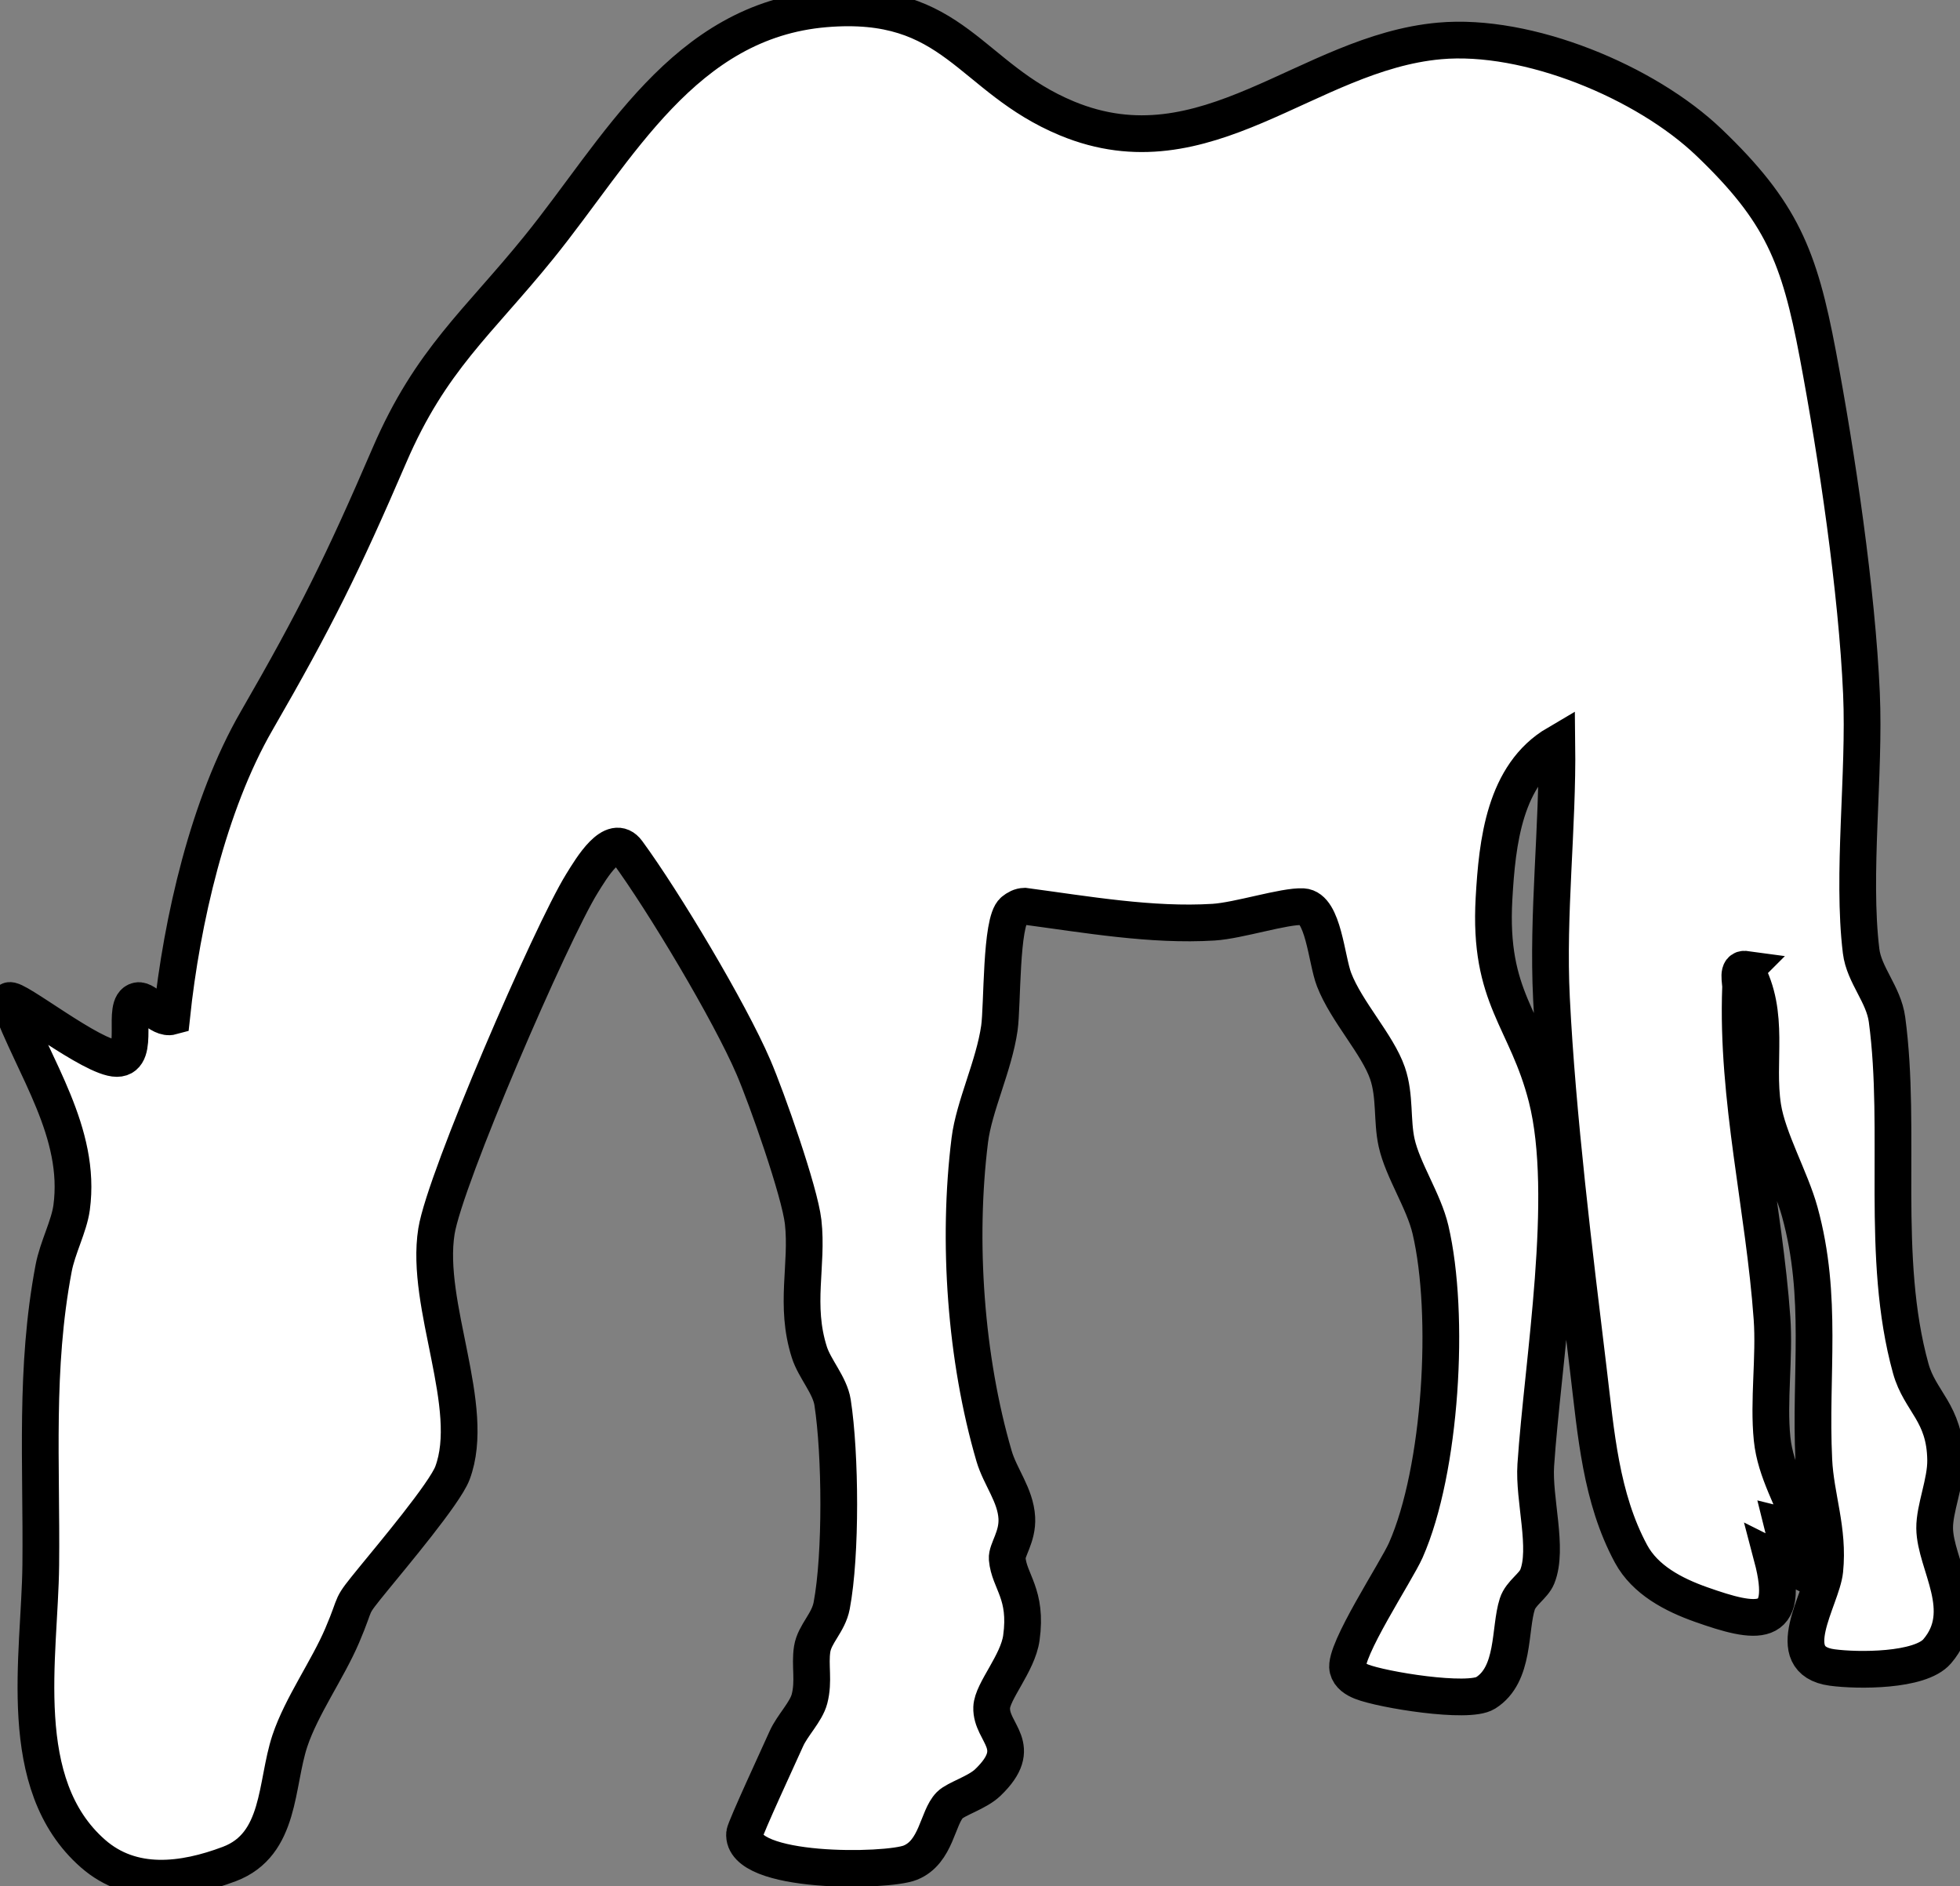 <?xml version="1.0" encoding="UTF-8"?>
<svg id="Layer_1" data-name="Layer 1" xmlns="http://www.w3.org/2000/svg" viewBox="0 0 373.55 359.38">
  <rect x="0" y="0" width="373.55" height="359.38" fill="#808080" stroke="none"/>
  <defs>
    <style>
      .cls-1 {
        fill: white;
        stroke: #000;
        stroke-miterlimit: 10;
        stroke-width: 7px;
      }
    </style>
  </defs>
  <path class="cls-1" d="M332.72,184.68c-1.74-.24-.94,2.27-.99,3.48-.79,21.21,4.49,41.97,5.99,63.02.53,7.43-.72,15.69.02,22.98.64,6.33,4.13,11.62,5.98,17.51l-3.99-.99,1.99,7.99-3.98-1.99c3.69,13.98-3.06,12.75-13.55,9.04-5.23-1.85-10.65-4.67-13.34-9.66-5.78-10.72-6.67-23-8.11-34.89-2.71-22.33-5.95-48.7-7.05-70.95-.8-16.2,1.23-32.37,1.03-48.54-10.03,5.88-11.37,18.84-11.98,29.51-1.08,19.07,6.2,22.87,10.04,37.94,4.75,18.68-.78,50.46-2.08,70.01-.44,6.56,2.45,15.92.28,21.28-.72,1.78-3.13,3.12-3.8,5.2-1.55,4.8-.42,13.43-6.05,16.95-3.32,2.08-19.77-.61-23.63-2.15-1.15-.46-2.32-1.17-2.63-2.44-.82-3.34,9.29-18.59,11.06-22.61,6.75-15.29,8.5-44.88,4.7-61.08-1.28-5.47-5.3-11.34-6.45-16.55-.94-4.24-.24-8.89-1.74-13.26-1.88-5.47-7.83-11.73-10.18-17.82-1.47-3.79-2.02-13.69-5.94-13.9-3.53-.19-12.28,2.66-17.03,2.95-11.81.73-24.33-1.48-36.02-3.04-.83.03-1.48.39-2.11.9-2.46,2-2.08,18.12-2.69,22.32-1.03,7.2-4.84,14.9-5.64,21.36-2.4,19.26-.81,41.61,4.63,60.2,1.17,3.98,4.09,7.43,4.33,11.75.2,3.65-1.97,6.17-1.83,7.8.38,4.38,3.87,6.66,2.7,15.08-.68,4.87-5.55,10.17-5.66,13.26-.18,4.95,6.56,7.32-.76,14.32-2,1.91-6.03,3.08-7.22,4.28-2.39,2.41-2.52,8.95-7.53,10.97-4.47,1.8-32.28,2.23-31.58-5.56.09-.98,6.83-15.53,7.96-18.06s3.77-5.12,4.41-7.59c.89-3.41.03-6.37.51-9.49.46-2.9,3.1-4.99,3.72-8.28,1.84-9.71,1.69-28.88.17-38.71-.51-3.29-3.43-6.42-4.43-9.57-2.87-9-.26-16.63-1.18-24.82-.65-5.78-6.95-23.65-9.48-29.52-4.57-10.62-17.1-31.57-24.01-40.99-2.78-3.79-6.85,3.08-8.67,6.02-5.86,9.44-26.13,56.24-27.73,66.27-2.25,14.14,7.77,33.49,3.05,46.06-1.45,3.87-11.69,16.02-14.96,20.04-5.04,6.19-2.95,3.68-6.06,10.94-2.75,6.44-7.75,13.43-9.96,20.04-2.75,8.27-1.67,19.74-11.53,23.47-8.79,3.32-18.55,4.55-26-1.98-15.09-13.23-10.13-37.62-9.95-54.97.2-19.39-1.18-37.36,2.45-56.55.74-3.93,2.94-7.98,3.43-11.57,1.93-14.33-7.22-26.63-11.91-39.41.93-.92,15.85,11.01,20.54,11s.69-10.35,3.97-11.01c1.63-.33,4.14,3.65,6.47,3.01,1.93-18.22,6.97-40.37,16.18-56.32,11.24-19.47,16.41-29.93,25.34-50.66,7.84-18.18,16.82-25.18,28.45-39.55C117.81,28.49,130.31,3.96,157.25,1.69c24.68-2.07,27.45,13.14,46.09,20.87,26.5,10.99,45.81-12.5,71.01-14.76,16.83-1.52,39.32,7.8,51.39,19.36,13.79,13.2,17.18,21.66,20.7,40.3,3.65,19.35,7.47,45.16,8.33,64.67.68,15.35-1.85,34.45-.07,49.07.56,4.6,4.29,8.24,4.94,13.06,2.86,21.28-1.36,45.26,4.52,66.48,1.76,6.35,6.53,8.43,6.65,17.44.06,4.27-2.13,9.2-2.09,13.01.07,6.85,7.1,15.73.48,23.45-3.26,3.8-15.14,3.74-20.02,3.08-10.02-1.37-1.96-13.04-1.4-18.5.79-7.75-1.75-13.92-2.09-21.01-.79-16.47,1.81-31.01-2.68-47.32-1.71-6.22-6.09-13.87-7.04-19.96-1.38-8.83,1.52-17.65-3.25-26.25Z"/>
</svg>